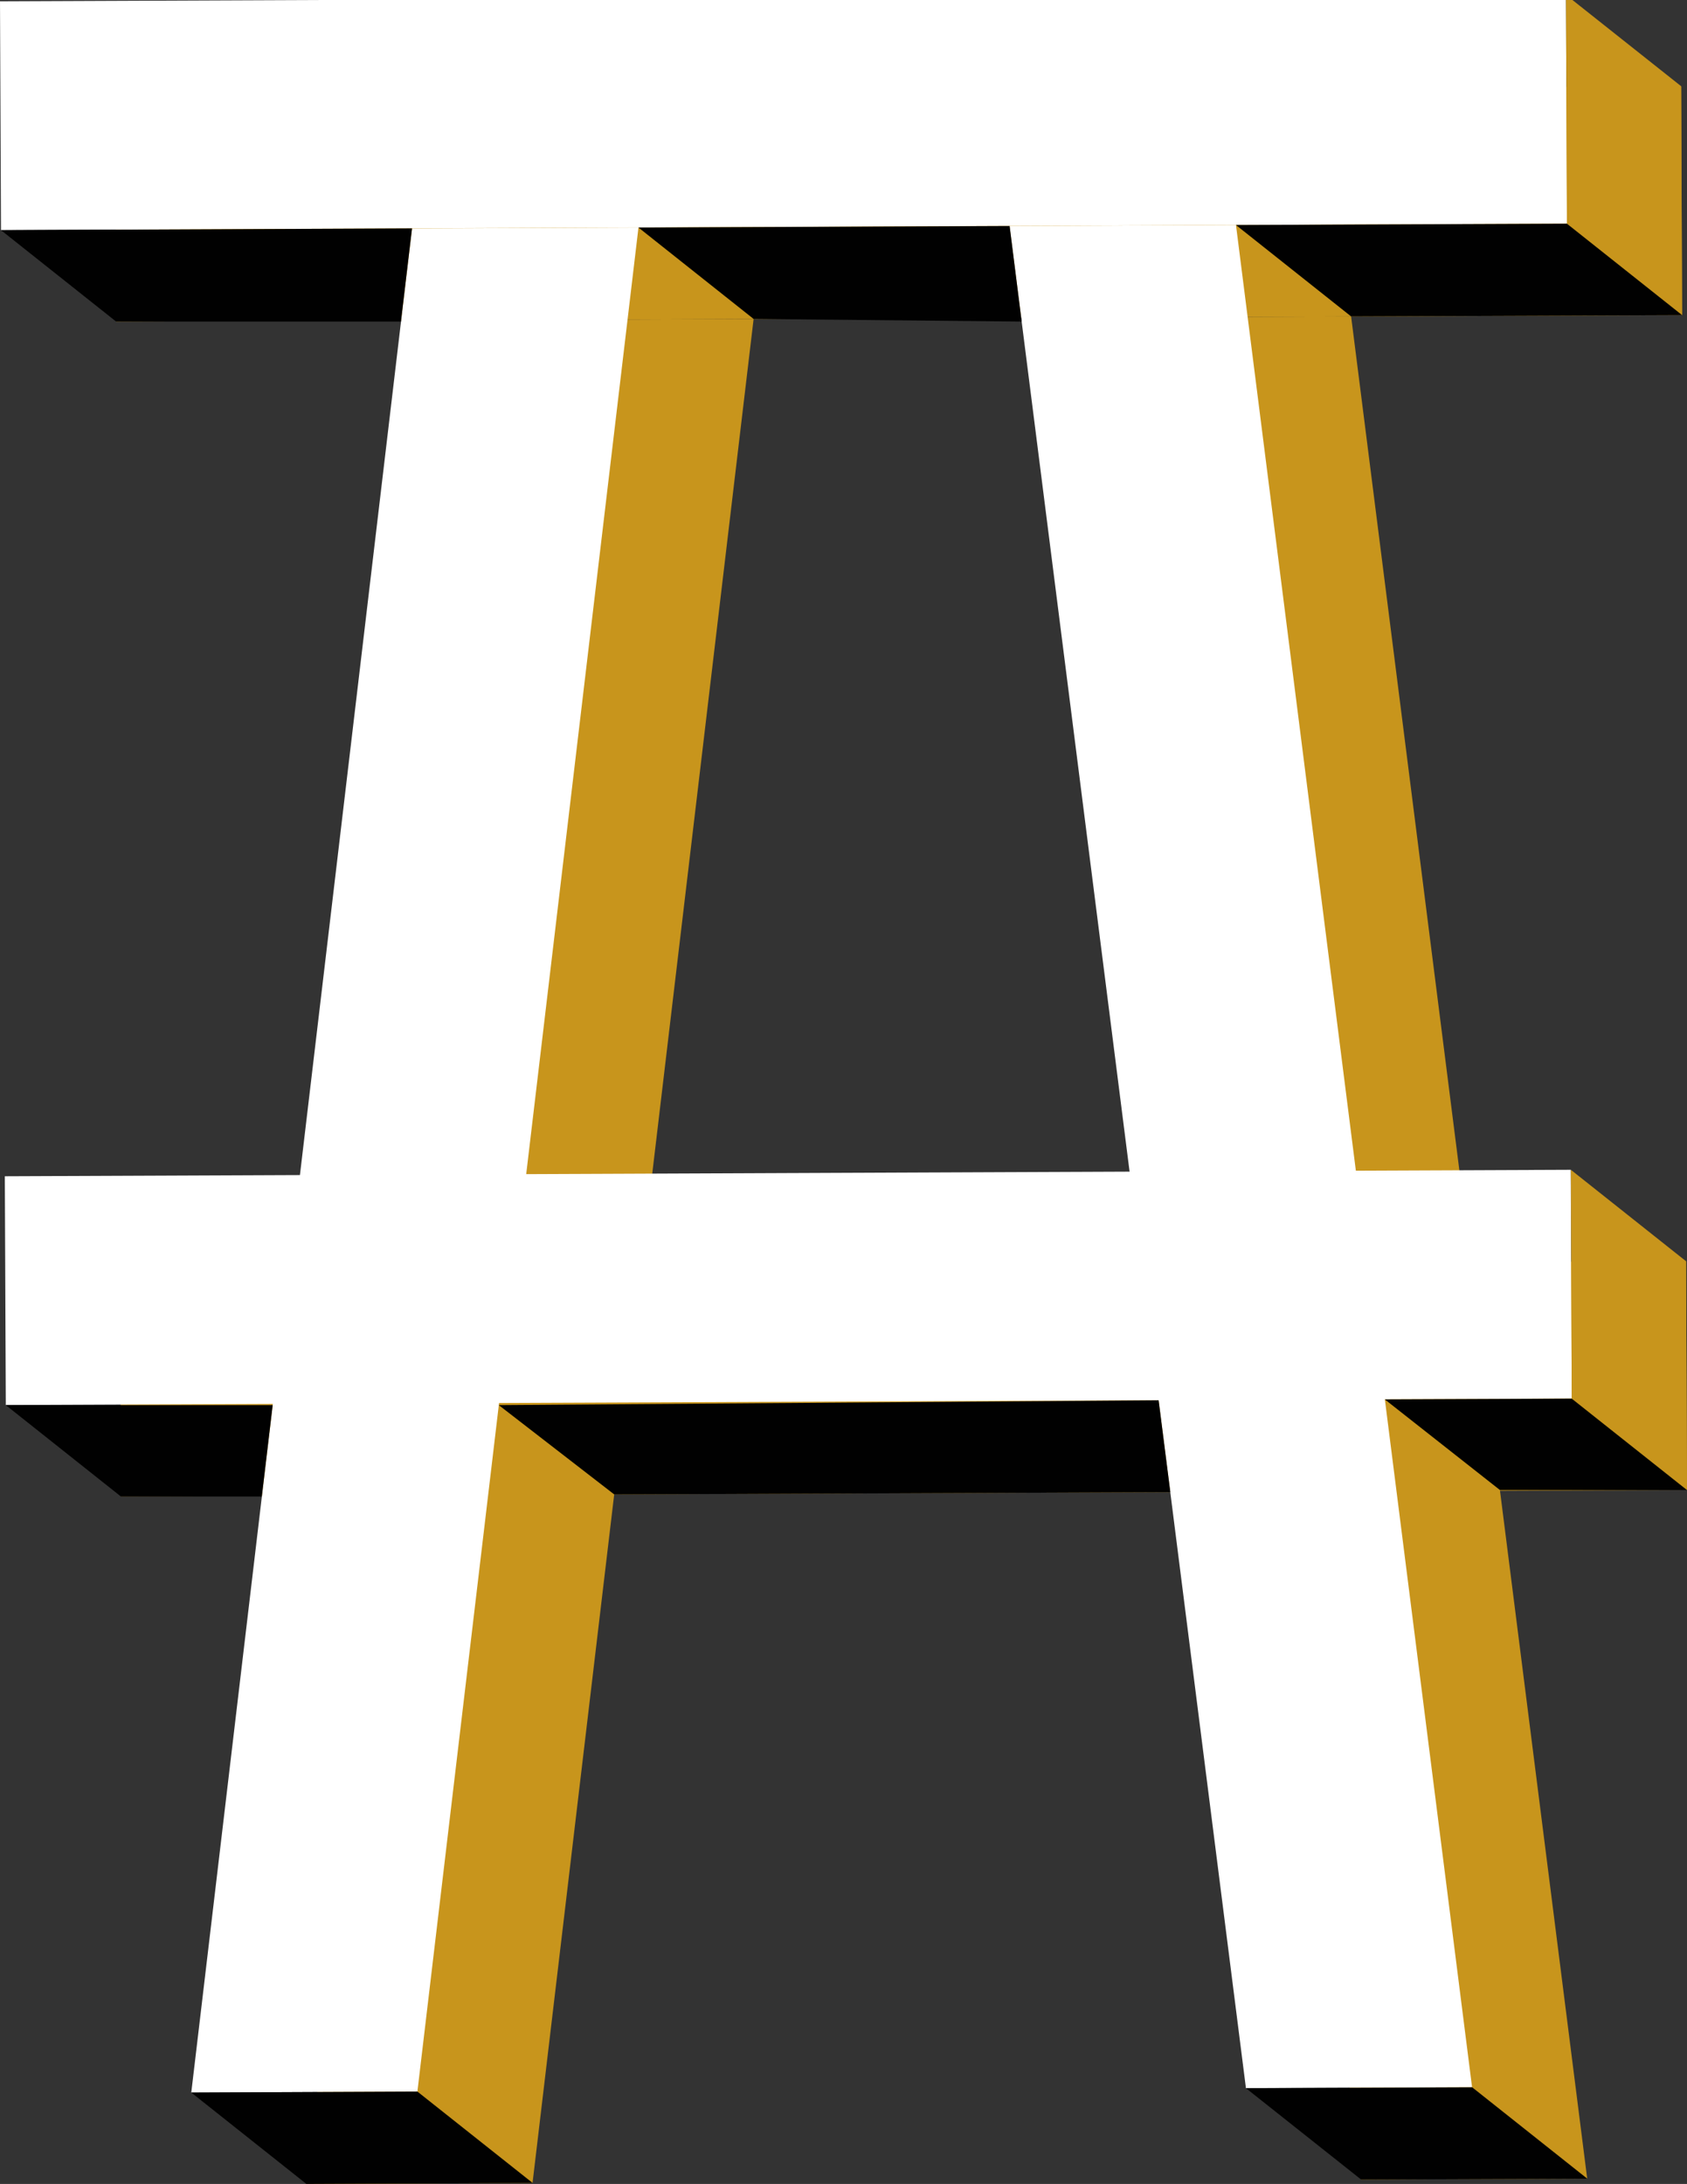 <?xml version="1.0" encoding="UTF-8"?>
<svg id="Livello_1" data-name="Livello 1" xmlns="http://www.w3.org/2000/svg" width="153.99" height="199.26" viewBox="0 0 153.99 199.26">
  <rect x="0" y="0" width="153.99" height="199.26" fill="#333333" stroke="none"/>
  <defs>
    <style>
      .cls-1 {
        fill: #010101;
      }

      .cls-2 {
        fill: #fff;
      }

      .cls-3 {
        fill: #c8951c;
      }
    </style>
  </defs>
  <g>
    <path class="cls-3" d="m123.33,28.87l-20.67.09,21.58,169.9,20.64-.09L123.33,28.87Z"/>
    <path class="cls-3" d="m27.97,199.26l20.64-.09L68.79,29.1l-20.67.09-20.15,170.07Z"/>
    <path class="cls-3" d="m10.51,8.47l.09,20.87,142.94-.59-.09-20.87-142.94.59Z"/>
    <path class="cls-3" d="m10.96,115.66l.09,20.87,142.94-.59-.09-20.87-142.94.59Z"/>
  </g>
  <g>
    <path class="cls-2" d="m112.82,20.53l-20.67.09,21.58,169.9,20.64-.09L112.82,20.53Z"/>
    <path class="cls-2" d="m17.46,190.92l20.64-.09L58.28,20.76l-20.67.09-20.15,170.07Z"/>
    <path class="cls-2" d="m0,.12l.09,20.87,142.94-.59-.09-20.87L0,.12Z"/>
    <path class="cls-2" d="m.44,107.32l.09,20.87,142.94-.59-.09-20.87L.44,107.32Z"/>
  </g>
  <polygon class="cls-3" points="143.03 20.41 153.54 28.75 153.46 7.87 142.94 -.47 143.03 20.41"/>
  <polygon class="cls-1" points=".09 21 10.6 29.34 36.6 29.34 37.61 20.84 .09 21"/>
  <polygon class="cls-1" points=".53 128.2 11.04 136.54 23.9 136.54 24.89 128.2 .53 128.2"/>
  <polygon class="cls-1" points="68.79 29.1 58.28 20.76 92.16 20.62 93.26 29.34 68.79 29.1"/>
  <polygon class="cls-1" points="17.46 190.92 27.97 199.26 48.62 199.17 38.1 190.83 17.46 190.92"/>
  <polygon class="cls-1" points="113.73 190.52 124.25 198.86 144.89 198.78 134.38 190.44 113.73 190.52"/>
  <polygon class="cls-3" points="143.47 127.61 153.99 135.95 153.9 115.07 143.39 106.73 143.47 127.61"/>
  <polygon class="cls-1" points="56.07 136.35 45.53 128.2 105.76 127.76 106.83 136.14 56.07 136.35"/>
  <polygon class="cls-1" points="136.92 135.95 126.41 127.68 143.47 127.61 153.99 135.95 136.92 135.95"/>
  <polygon class="cls-1" points="123.33 28.87 112.82 20.53 143.03 20.41 153.54 28.75 123.33 28.87"/>
</svg>